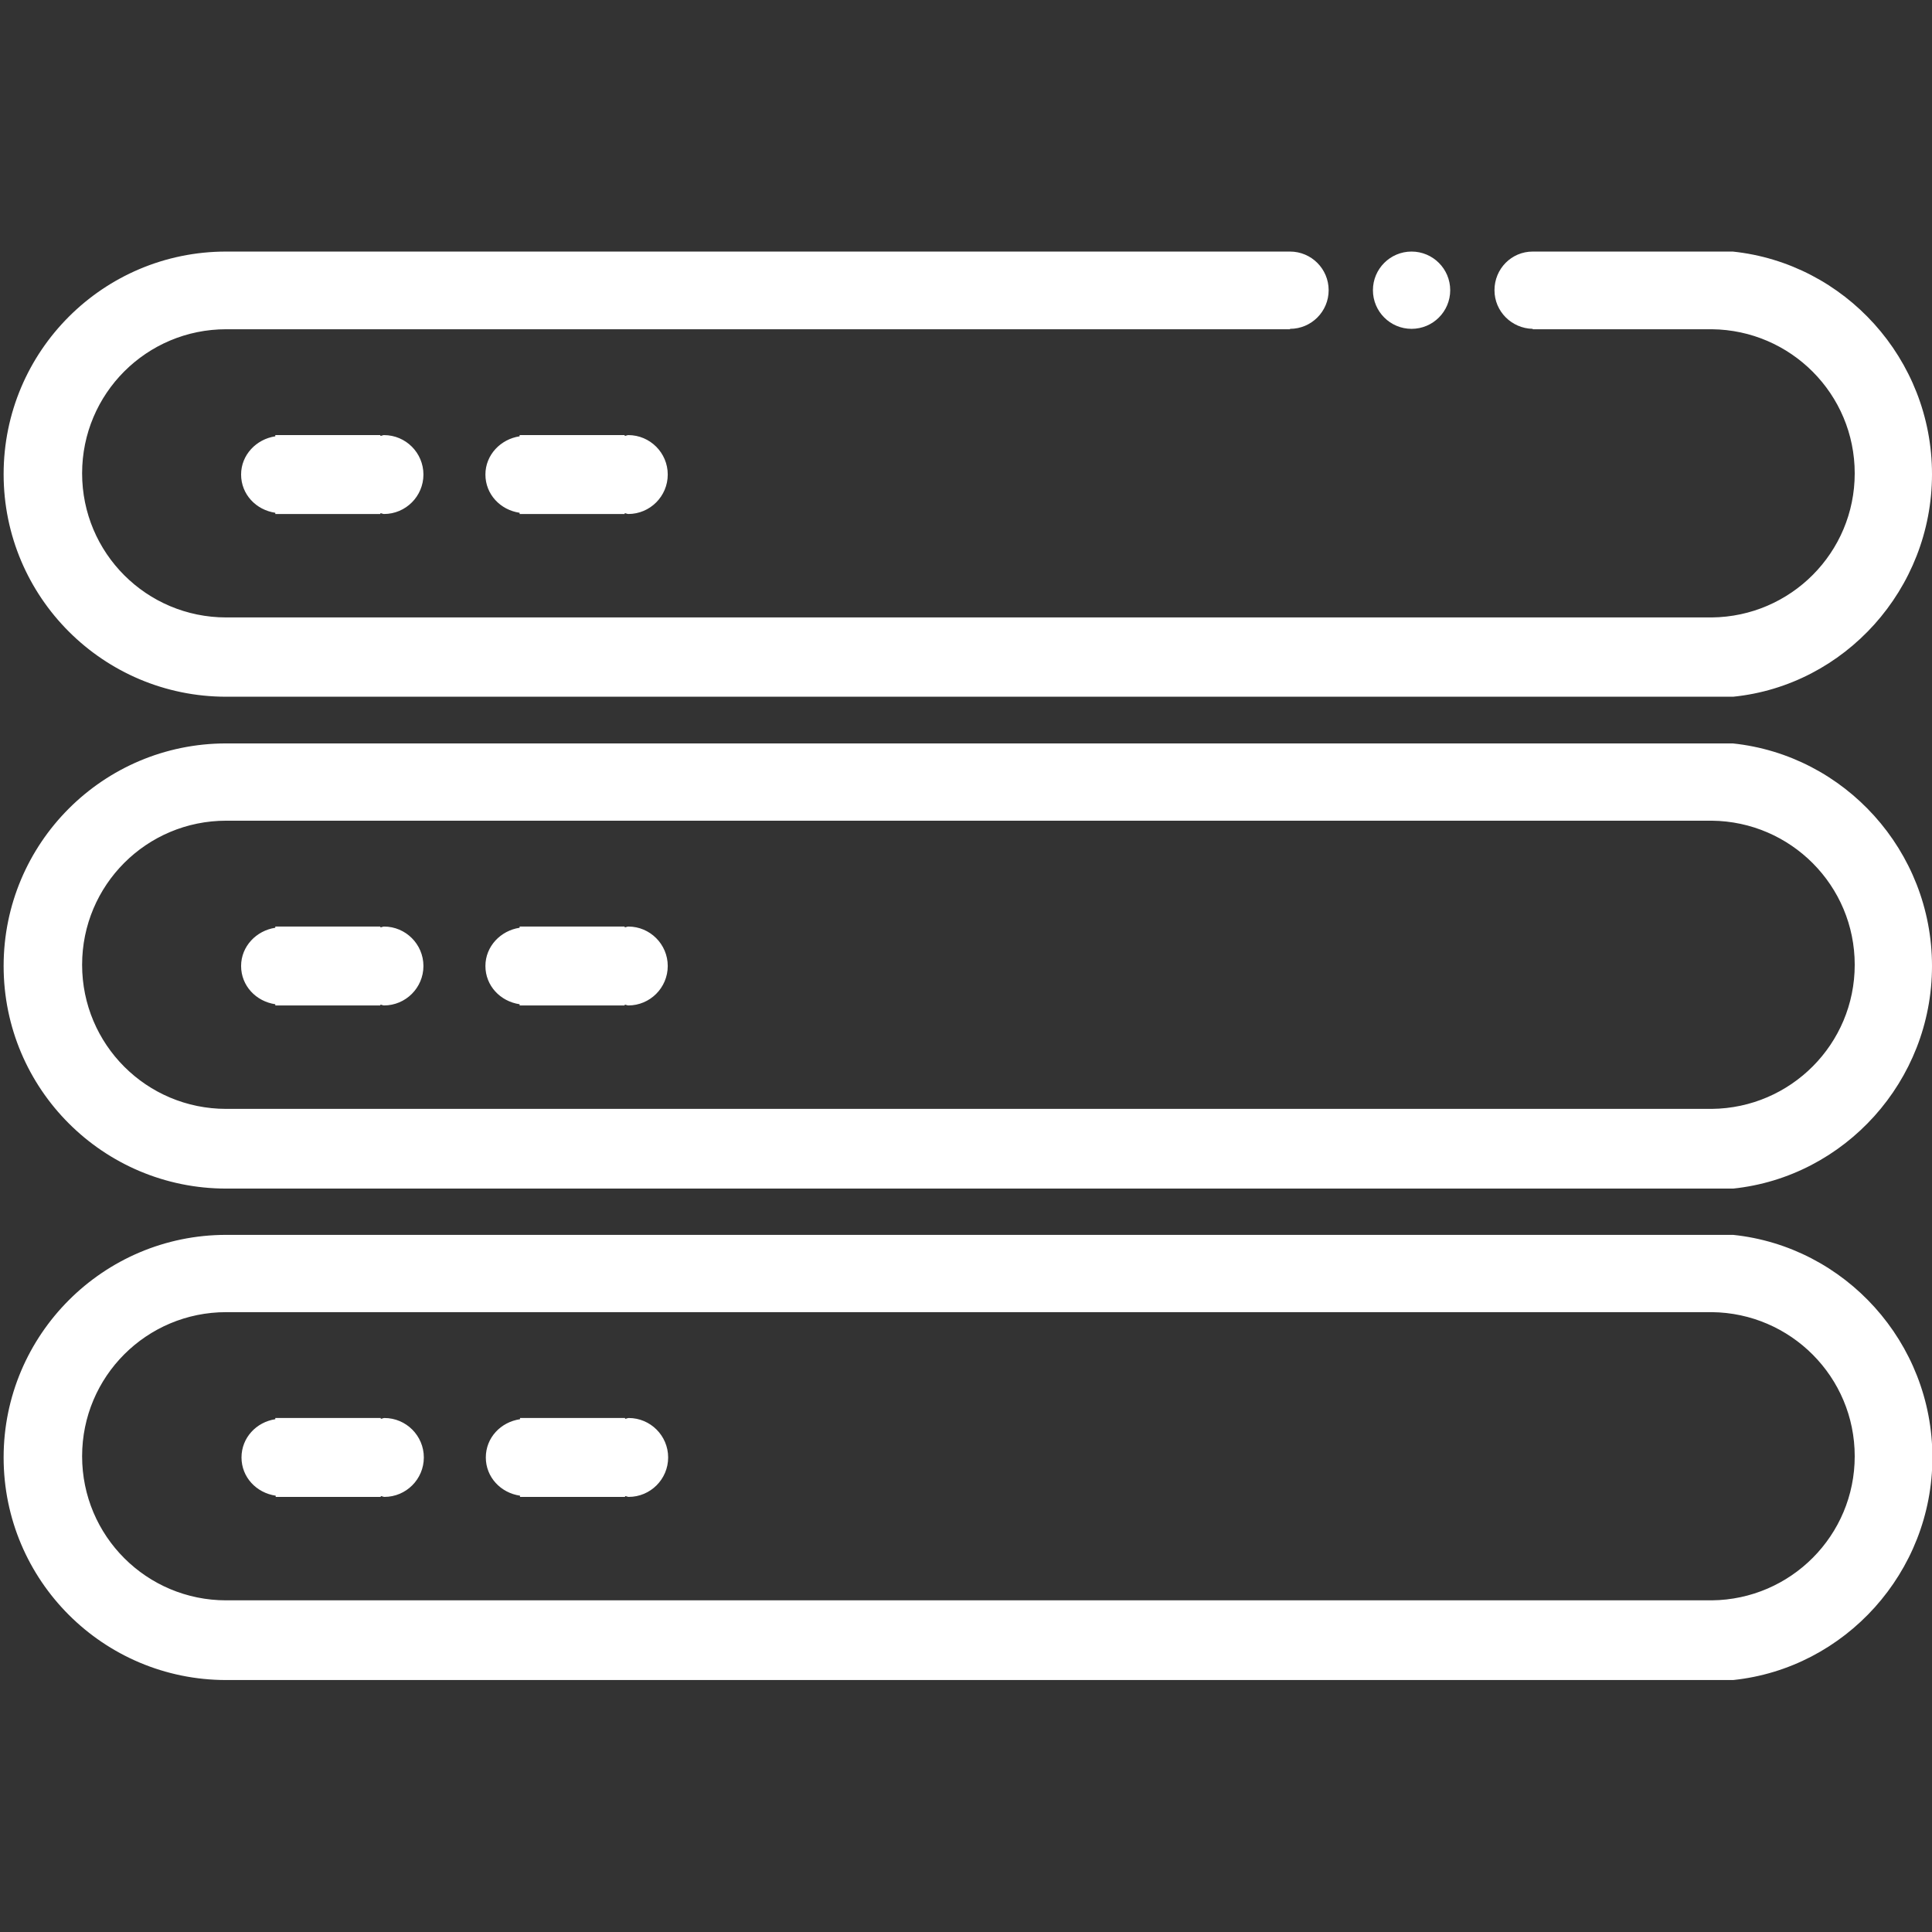 <?xml version="1.0" encoding="UTF-8"?> <svg xmlns="http://www.w3.org/2000/svg" xmlns:xlink="http://www.w3.org/1999/xlink" version="1.1" id="Ebene_1" x="0px" y="0px" viewBox="0 0 480 480" style="enable-background:new 0 0 480 480;" xml:space="preserve"><rect x="0" y="0" width="480" height="480" fill="#333333" stroke="none"/> <style type="text/css"> .st0{display:none;} .st1{display:inline;} .st2{clip-path:url(#SVGID_00000100350836057855550180000015900635295621189557_);fill:#1A1A18;} .st3{clip-path:url(#SVGID_00000167386789137632050200000003741860076310165923_);fill:#1A1A18;} .st4{clip-path:url(#SVGID_00000029752225072970496180000007814143265037762238_);fill:#1A1A18;} .st5{clip-path:url(#SVGID_00000134218898892404322660000017784213428056398005_);fill:#1A1A18;} .st6{clip-path:url(#SVGID_00000132800533583159018880000009020589850396352905_);fill:#1A1A18;} .st7{clip-path:url(#SVGID_00000132074729872278321530000008318882531445957009_);fill:#1A1A18;} .st8{clip-path:url(#SVGID_00000176761006657698939990000002531807531594197694_);fill:#1A1A18;} .st9{fill:#FFFFFF;} </style> <g id="Ebene_1_00000007429861248448990950000014229056871776378534_" class="st0"> <g class="st1"> <g> <defs> <rect id="SVGID_1_" x="0.3" y="33.6" width="479.7" height="409"></rect> </defs> <clipPath id="SVGID_00000027584673666938168310000006776236896312435844_"> <use xlink:href="#SVGID_1_" style="overflow:visible;"></use> </clipPath> <path style="clip-path:url(#SVGID_00000027584673666938168310000006776236896312435844_);fill:#1A1A18;" d="M114.9,324.6 c16.7-1.4,29-9.1,35.4-25c6.3-15.8,3.2-29.9-7.7-42.7c6.1-5.9,12.1-11.8,18.3-17.8c12.6,10.9,26.6,13.9,42.2,7.3 c15.7-6.6,22.9-19.1,24.3-35.6h25.3c1.3,16.5,8.7,28.9,24.3,35.6c15.6,6.6,29.6,3.5,42.4-7.4c6.1,5.9,12.1,11.8,18.3,17.7 c-10.9,12.8-14.3,27-7.9,42.8c6.4,15.9,18.6,23.6,35.3,25V340h-50.5c-0.2-24.8-8.8-45.7-28.4-61.5c-13.7-11-29.3-16.6-46.9-16.4 c-43,0.5-75.7,37.5-74,77.9h-50.5v-15.4H114.9z M185,340.2c-1.1-22.1,9.8-41.7,29.8-52.5c19.2-10.4,43.2-8,60.1,6.4 c14.1,11.9,21.5,27.1,20.2,46.1H185z M202,364.7h76.6v53.6H202V364.7z M480,149.4L480,149.4C480,149.3,480,149.3,480,149.4 c0-3.4,0-51.4,0-76.9c0-2.5,0-5-0.3-7.5c-1.4-11.4-6.6-20.4-16.6-26.4c-6.3-3.8-13.2-5.1-20.5-5.1c-92.1,0-184.2,0-276.3,0 c-43,0-86.1,0-129.1,0c-11.4,0-21.3,3.7-28.8,12.7C2.5,53.5,0.3,61.9,0.3,71c0,84.8,0,169.6,0.1,254.3c0,2.1,0,4.1,0.2,6.2 c1.3,12.2,6.5,22,17.6,28.1c6,3.3,12.6,4.6,19.5,4.6c45.7,0,138.8,0,139.6,0v54.3H117c-0.6,0-1.2,0-1.9,0 c-6.2,0.2-11.1,4.6-11.7,10.6c-0.6,6.2,3.1,11.5,9.3,12.8c2.1,0.4,4.2,0.6,6.3,0.6c27.7,0,55.5,0,83.2,0c52.8,0,105.6,0,158.4,0 c3.6,0,6.9-0.6,10.2-2c3-1.3,5-3.5,5.9-6.6c2.3-7.8-3.4-15.3-11.7-15.3c-19.9,0-61.2,0-62,0v-54.3c1,0,93.7,0,139.3,0 c1,0,2,0,3,0c10.4-0.5,19.4-4.1,26.3-12.1c6.1-7.1,8.5-15.6,8.5-24.8c0-33.7,0-67.4,0-101.1c0-0.7,0-1.3,0-2l0,0l0,0 c0-6.6-5.4-12-12-12s-12,5.4-12,12l0,0v2.3c0,33,0,66,0,99.1c0,1.2,0,2.4-0.1,3.6c-0.5,6.7-3.5,10-9.9,10.9 c-1.2,0.2-2.4,0.1-3.6,0.1c-18.6,0-37.1,0-55.7,0h-2.1c0-2.2,0-4,0-5.9c-0.1-4.3,0-8.6-0.4-12.9c-0.8-7.9-5.5-13.4-13.2-15.4 c-2.2-0.6-4.4-0.9-6.6-1.1c-11.8-1-20.4-12.3-18.5-24c0.8-4.5,3-8.1,6-11.5c7-8.1,7.3-17.8,0.1-25.6 c-6.5-7.1-13.4-13.8-20.3-20.5c-4.4-4.2-9.9-5.7-16-4.3c-4,0.9-7.1,3.2-10,5.9c-3.5,3.2-7.7,5.1-12.5,5.2 c-11.8,0.3-20.7-8.4-21.3-20.7c-0.5-10.9-7.5-18.2-18.4-18.5c-9-0.3-18-0.2-27,0c-6.8,0.2-12.4,3.1-15.9,9.3 c-1.7,3.1-2.4,6.4-2.5,9.9c-0.4,11.8-9.6,20.4-21.5,20.1c-5.1-0.1-9.2-2.4-12.9-5.8c-8.7-7.8-18.5-7.9-26.6,0 c-6.1,5.9-12.1,12.1-18.1,18.2c-1,1.1-2,2.3-2.8,3.5c-4.4,6.4-4.6,13-0.7,19.7c1.1,1.9,2.6,3.6,4,5.4c3.6,4.7,5.4,10,4.5,15.9 c-1.6,10.1-9,16.8-19.2,17.7c-13.2,1.1-19.3,7.7-19.3,20.9c0,4.1-0.1,8.1,0,12.2c0,1.7-0.5,2.1-2.1,2.1c-14.9,0-29.9,0-44.8,0 c-4.5,0-9,0.1-13.5,0c-6.3-0.2-10.1-3.7-10.9-9.9c-0.1-1.1-0.2-2.2-0.2-3.4c0-85.4,0-170.8,0-256.2c0-1.2,0.1-2.5,0.2-3.7 c0.7-5.7,4.5-9.2,10.2-9.6c1-0.1,2-0.1,3-0.1c134.8,0,269.6,0,404.5,0c1.1,0,2.1,0,3.2,0.1c6.1,0.4,9.5,3.5,10.4,9.6 c0.2,1.5,0.3,3,0.3,4.5c0,25.8,0,74.3,0,77.8l0,0l0,0v0.3l0,0c0.2,6.5,5.4,11.7,11.9,11.7s11.8-5.2,11.9-11.7h0.1v-0.1H480z M480,186.8c0-6.6-5.4-12-12-12s-12,5.4-12,12s5.4,12,12,12S480,193.5,480,186.8"></path> </g> </g> </g> <g id="Ebene_2_00000062158675726521973170000002850729260267103655_" class="st0"> <g class="st1"> <g> <defs> <rect id="SVGID_00000088121766351540795530000009596023310333231760_" x="0.8" y="70.1" width="479.2" height="341.2"></rect> </defs> <clipPath id="SVGID_00000054248894446846501340000016824490702169661863_"> <use xlink:href="#SVGID_00000088121766351540795530000009596023310333231760_" style="overflow:visible;"></use> </clipPath> <path style="clip-path:url(#SVGID_00000054248894446846501340000016824490702169661863_);fill:#1A1A18;" d="M313.3,119 c0-5.4-4.4-9.9-9.9-9.9c-5.4,0-9.9,4.4-9.9,9.9c0,5.4,4.4,9.9,9.9,9.9S313.3,124.5,313.3,119 M295.3,318.6L261,352.9l-7.9,7.9 l-0.4,0.5l-28.1,28.1l-19.1-19.1h0.1l-0.8-0.7l-50.9-50.9h23.9l0,0c5-0.1,9-4.1,9-9.1V190H261v120.3h0.2c0.4,4.4,3.9,7.9,8.3,8.2 v0.1H295.3z M480,269.2c0-55-45-100-100-100c-15,0-28,3-41,9c-1-12-4-24-9-35c-2-5-8-7-13-5s-7,8-5,13c5,12,8,25,8,39 c0,1,0,2,0,3l-1,22l17-11c14-9,29-14,45-14c44,0,80,36,80,80s-36,80-80,80h-91.4l33.9-33.9l-0.1-0.1c1.9-1.7,3.1-4,3.1-6.7 c0-5-4.1-9.1-9.1-9.1c-0.1,0-0.2,0.1-0.4,0.1v-0.1h-37.7v-121H279c-0.7-4.3-4.3-7.7-8.8-7.7c-0.1,0-0.2,0.1-0.3,0.1v-0.1h-92.4 v0.1c-4.6,0.2-8.2,3.7-8.6,8.2h-0.2v120.2h-37.4v0.1c-4.7,0.4-8.5,4.2-8.5,9c0,2.2,0.9,4.1,2.1,5.6l-0.1,0.1l0.5,0.5 c0.1,0.1,0.2,0.2,0.3,0.3l34.3,34.3l-69.1-0.2c-39,0-70-31-70-70c0-45,42-80,88-67l14,4l-2-15c-1-5-1-8-1-12c0-55,45-100,100-100 c16,0,31,3,45,10c4.5,3.5,7,5.5,8.8,6.5c1.5,0.9,3.1,1.5,4.9,1.5c5.4,0,9.9-4.4,9.9-9.9c0-1.5-0.4-2.9-1-4.2 c-0.3-0.7-0.8-1.5-1.6-2.3c-0.2-0.3-0.5-0.5-0.7-0.7c-2.1-2.1-5.6-4.6-11.3-7.8c-16-9-34-13-53-13c-66,0-120.1,54-120.1,120.1v1 c-3-1-7-1-10-1c-50,0-90,40-90,90s40,90,90,90h88.9l38,38l0.1-0.1c1.7,1.9,4.1,3.2,6.8,3.2c3,0,5.5-1.5,7.1-3.7l0.3,0.3 l37.6-37.6l111.5-0.1C436,370.2,480,324.2,480,269.2"></path> </g> </g> </g> <g id="Ebene_3" class="st0"> <g class="st1"> <g> <defs> <rect id="SVGID_00000026869638544703850420000001934395820699511961_" y="33" width="480" height="409.3"></rect> </defs> <clipPath id="SVGID_00000110460179369729733230000008052889938476165764_"> <use xlink:href="#SVGID_00000026869638544703850420000001934395820699511961_" style="overflow:visible;"></use> </clipPath> <path style="clip-path:url(#SVGID_00000110460179369729733230000008052889938476165764_);fill:#1A1A18;" d="M201.9,364.3h76.6 v53.6h-76.6V364.3z M480,148.9C480,148.9,480,148.8,480,148.9C480,148.8,480,148.8,480,148.9c0-3.4,0-51.5,0-76.9 c0-2.5,0-5-0.3-7.5C478.3,53,473,44,463,38c-6.3-3.8-13.2-5.1-20.5-5.1c-92.1,0-362.6,0-405.6,0c-11.4,0-21.3,3.7-28.8,12.8 C2.2,52.9,0,61.4,0,70.5C0,155.3,0,240.1,0.1,325c0,2.1,0,4.1,0.2,6.2c1.3,12.2,6.5,22,17.6,28.2c6,3.3,12.6,4.6,19.5,4.6 c45.8,0,138.9,0,139.7,0v54.3h-60.3c-0.6,0-1.3,0-1.9,0c-6.2,0.2-11.1,4.6-11.7,10.6c-0.6,6.2,3.1,11.5,9.3,12.8 c2.1,0.4,4.2,0.6,6.3,0.6c27.8,0,188.9,0,241.7,0.1c3.6,0,6.9-0.6,10.2-2c3-1.3,5-3.5,5.9-6.6c2.3-7.8-3.4-15.3-11.7-15.3 c-19.9,0-61.3,0-62.1,0v-54.3c1,0,93.8,0,139.4,0c1,0,2,0,3,0c10.4-0.5,19.4-4.1,26.3-12.1c6.1-7.1,8.5-15.6,8.5-24.8 c0-33.7,0-67.5,0-101.2c0-0.7,0-1.3,0-2l0,0l0,0c0-6.6-5.4-12-12-12s-12,5.4-12,12l0,0l0,0v2.3c0,33,0,66.1,0,99.1 c0,1.2,0,2.4-0.1,3.6c-0.5,6.7-3.5,10-9.9,10.9c-1.2,0.2-406.5,0.1-411,0c-6.3-0.2-10.1-3.6-10.9-9.8c-0.1-1.1-0.2-2.2-0.2-3.4 c0-85.5,0-170.9,0-256.3c0-1.2,0.1-2.5,0.2-3.7c0.7-5.7,4.5-9.2,10.2-9.6c1-0.1,2-0.1,3-0.1c134.9,0,269.8,0,404.7,0 c1.1,0,2.1,0,3.2,0.1c6.1,0.4,9.5,3.5,10.4,9.6c0.2,1.5,0.3,3,0.3,4.5c0,25.8,0,74.3,0,77.8l0,0l0,0v0.3h0.1 c0.2,6.5,5.4,11.7,11.9,11.7s11.8-5.2,11.9-11.7h0.1v-0.5H480z M229.6,229.7l54.7-48.2c3.7-3.2,4.1-9.2,0.9-12.9 s-9.2-4.1-12.9-0.9L224,209.9l-16-16.1c-3.7-3.7-9.2-3.7-12.9,0s-3.7,9.2,0,12.9l22.1,22.5c1.8,1.8,4.1,2.8,6.4,2.8 S227.7,231,229.6,229.7 M291.1,227.4c-13.8,28-37.2,41.4-51,46.9c-13.8-5.5-37.2-18.8-51-46.9c-8.3-17.5-8.3-34.5-7.4-62.5 c0-7.4,0.5-15.2,0.5-23.9l57.9-18.4L298,141c0,8.7,0,17,0.5,23.9C298.9,192.9,299.4,209.9,291.1,227.4 M307.2,235.6 c10.6-21.6,10.1-42.3,9.6-70.8c0-7.8-0.5-16.5-0.5-26.2c0-6.4-4.1-12.4-10.6-14.2l-61.1-19.8c-2.8-0.9-6-0.9-9.2,0l-61,19.4 c-6.4,1.8-10.6,7.8-10.6,14.2c0,9.6,0,18.4-0.5,26.2c-0.9,28.9-1.4,49.6,9.2,71.2c17,34.5,45.9,50.1,62,56.5 c1.8,0.9,3.7,0.9,5.5,0.9s3.7-0.5,5.5-0.9C261.3,285.7,290.2,270.1,307.2,235.6 M480,186.4c0-6.6-5.4-12-12-12s-12,5.4-12,12 s5.4,12,12,12C474.6,198.3,480,193,480,186.4"></path> </g> </g> </g> <g id="Ebene_4" class="st0"> <g class="st1"> <g> <defs> <rect id="SVGID_00000145058489061323584670000010400927757812008358_" y="71.7" width="480" height="290.4"></rect> </defs> <clipPath id="SVGID_00000029737296646252088470000007058201047194682006_"> <use xlink:href="#SVGID_00000145058489061323584670000010400927757812008358_" style="overflow:visible;"></use> </clipPath> <path style="clip-path:url(#SVGID_00000029737296646252088470000007058201047194682006_);fill:#1A1A18;" d="M313,119.3 c0-5.3-4.3-9.6-9.8-9.7c-5.4-0.1-10,4.2-10.1,9.5s4.4,9.7,10,9.7C308.6,128.8,313,124.6,313,119.3 M478.3,246.9 c-4.2-23-16.2-41.9-34.6-57c-28.2-23-68.6-28.8-102.5-14.8c-0.8,0.3-1.6,0.6-2.4,1c-0.1-0.4-0.1-0.6-0.1-0.8 c-1.1-11.3-4-22.2-8.8-32.6c-2.6-5.6-9.4-7.7-14.7-4.5c-4.1,2.5-5.5,7.6-3.4,12.5c4.8,11.2,7.6,22.9,7.7,35.1 c0,6.2-0.4,12.3-0.6,18.5c-0.1,2.6,0,5.1,0,7.7c5.5-3.4,11.1-7,16.7-10.5c24.6-15.1,50.5-18.2,77.6-6.9 c35.3,14.7,54.7,53.1,45.3,89.1c-9,34.5-40.8,58.7-77.8,58.7c-96.8,0.1-193.6,0-290.4,0c-3.7,0-7.5-0.2-11.2-0.8 c-32.5-5-56.7-30.4-58.8-61.9c-1.4-21.8,6.1-40.4,22.8-55.1c13.9-12.3,30.5-17.9,49.4-17c7.6,0.3,14.8,2.3,22,4.3 c2.5,0.7,5,1.4,7.7,2.1c-0.4-2.9-0.8-5.5-1.1-8.2c-0.6-5.5-1.6-11.1-1.8-16.7c-0.4-13.9,2.4-27.2,8.2-40 c20.9-45.3,72.6-68.9,124.5-53.3c6.3,1.9,12.4,4.3,17.5,8.7c1.2,1.1,2.7,1.9,4.2,2.7c5.6,3,12.6-0.1,14.1-6.1 c1.1-4.4-0.6-7.9-4.2-10.4c-4.4-3-8.9-6-13.7-8.4c-22.3-10.9-46-13.2-70.3-9c-33.3,5.7-59.6,22.5-78.8,49.3 c-11.4,15.9-18.1,33.6-20.1,52.9c-0.4,4.2-0.6,8.4-0.9,12.8c-1.3-0.2-2.5-0.5-3.7-0.6c-9.4-0.6-18.7,0.1-27.9,2.3 c-43.4,10.4-72,49.3-68,92.5c2,21.7,11.1,40.2,27.4,55.2c17.6,16.2,38.9,24.1,63.2,24.1c96,0,192,0,287.9,0 c7.1,0,14.2-0.5,21.1-1.9c22.9-4.6,41.8-15.7,56.5-33.1C476.4,303.6,483.7,276.7,478.3,246.9 M236.8,248 c6.8-8.8,6.9-19.9,0.4-29.5c-3.4-4.9-5.8-10.1-6.3-15.9c-0.3-3.5,0-7.1,0-10.6c0.2-0.1,0.5-0.3,0.7-0.4c0.6,0.3,1.3,0.4,1.7,0.8 c10.1,11.7,19.9,23.7,29,36.2c15.7,21.8,1.6,49.8-20.3,56.7c-11.1,3.5-21.5,2.4-31.5-3.3c-9.5-5.3-15.7-12.9-18.3-23.2 c-1.3-5.5-1-10.9,0.2-16.3c0.2-0.8,0.7-1.5,1.1-2.6c0.6,1.4,1.2,2.6,1.6,3.7C201.9,260.2,225.9,262.1,236.8,248 M224.8,226.8 c1,1.5,1.8,3.4,2.1,5.2c0.9,4.8-3,9.7-8.1,10.7c-4.5,0.9-8.4-1.8-9.9-6.8c-1.2-4-1.4-8.2-0.8-12.3c0.6-4.1,1.6-8.1,2.4-12.1 c0.6-3.3-0.5-6-3.2-7.6c-2.8-1.7-6.1-1.5-8.8,0.5c-1,0.8-2,1.6-2.9,2.6c-6.8,7.1-11.9,15.2-15.3,24.2c-3.3,8.7-4.8,17.7-3.2,27 c2.3,13.4,9,24.3,20.3,32.5c12.7,9.3,27,13.1,42.8,10.1c25.8-4.9,44.4-26.9,44.5-53.2c0.1-5.7-1.3-12-4-18.1 c-3.4-7.7-8.5-14.3-13.8-20.8c-9.4-11.3-18.9-22.5-28.4-33.7c-1.3-1.5-2.5-3-4.1-4.2c-2.7-2.1-5.5-2-8.1,0.2 c-0.9,0.8-1.7,1.6-2.3,2.6c-1.6,2.8-3.3,5.5-4.6,8.4c-3.3,7.1-4.6,14.4-3.5,22.2C217.2,212.3,220.2,219.8,224.8,226.8"></path> </g> </g> </g> <g id="Ebene_5" class="st0"> <g class="st1"> <g> <defs> <rect id="SVGID_00000096032641686220153280000011758167403893287563_" y="61.5" width="480" height="300.6"></rect> </defs> <clipPath id="SVGID_00000030459080202375424670000011428263366503310748_"> <use xlink:href="#SVGID_00000096032641686220153280000011758167403893287563_" style="overflow:visible;"></use> </clipPath> <path style="clip-path:url(#SVGID_00000030459080202375424670000011428263366503310748_);fill:#1A1A18;" d="M313,110.5 c0-5.5-4.4-9.9-9.9-9.9s-9.9,4.4-9.9,9.9s4.4,9.9,9.9,9.9S313,116,313,110.5 M348,340.4h-43.6c-0.2-21.4-7.6-39.5-24.5-53.1 c-11.8-9.5-25.3-14.3-40.5-14.2c-37.1,0.4-65.4,32.3-63.8,67.2H132V327c14.4-1.2,25.1-7.8,30.6-21.6c5.5-13.6,2.7-25.8-6.7-36.9 c5.2-5.1,10.5-10.2,15.8-15.3c10.9,9.4,23,12,36.5,6.3s19.8-16.5,21-30.7h21.9c1.1,14.2,7.5,25,21,30.7s25.6,3,36.6-6.4 c5.3,5.1,10.5,10.2,15.8,15.3c-9.4,11-12.3,23.3-6.8,37s16.1,20.3,30.5,21.6v13.4H348z M287.5,340.5h-95.1 c-0.9-19,8.5-36,25.7-45.3c16.6-9,37.2-6.9,51.9,5.5C282.2,310.9,288.6,324.1,287.5,340.5 M480,260.9 c0-55.1-45.1-100.2-100.2-100.2c-15,0-28.1,3-41.1,9c-1-12-4-24.1-9-35.1c-2-5-8-7-13-5s-7,8-5,13c5,12,8,25.1,8,39.1v3l-1,22.1 l17-11c14-9,29.1-14,45.1-14c44.1,0,80.2,36.1,80.2,80.2s-36.1,80.2-80.2,80.2h-16v-12.6c0-1.7-0.1-3.4-0.2-5.1 c-0.7-6.9-4.8-11.5-11.4-13.3c-1.9-0.5-3.8-0.8-5.7-0.9c-10.2-0.9-17.6-10.6-15.9-20.7c0.6-3.9,2.6-7,5.1-9.9 c6.1-7,6.3-15.4,0.1-22.1c-5.6-6.1-11.5-11.9-17.6-17.7c-3.8-3.6-8.5-4.9-13.8-3.7c-3.4,0.8-6.1,2.8-8.7,5.1 c-3.1,2.8-6.6,4.4-10.8,4.5c-10.2,0.2-17.9-7.3-18.4-17.9c-0.4-9.4-6.5-15.7-15.9-16c-7.8-0.2-15.5-0.2-23.3,0 c-5.9,0.2-10.7,2.6-13.7,8c-1.5,2.6-2,5.5-2.2,8.5c-0.4,10.2-8.3,17.6-18.5,17.3c-4.4-0.1-7.9-2.1-11.1-5c-7.5-6.7-16-6.8-23,0 c-5.3,5.1-10.4,10.4-15.6,15.7c-0.9,0.9-1.7,2-2.4,3c-3.8,5.5-4,11.2-0.6,17c1,1.7,2.3,3.1,3.4,4.7c3.1,4.1,4.6,8.6,3.8,13.8 c-1.4,8.7-7.7,14.5-16.6,15.2c-11.4,1-16.6,6.7-16.7,18.1c0,3.5-0.1,7,0,10.5c0,0.2-0.1,0.2-0.1,0.4v2.9H90.2 C51.1,342,20,311,20,271.9c0-45.1,42.1-80.2,88.2-67.1l14,4l-2-15c-1-5-1-8-1-12c0-55.1,45.1-100.2,100.2-100.2 c16,0,31.1,3,45.1,10c4.5,3.5,7,5.5,8.9,6.5c1.5,0.9,3.1,1.5,4.9,1.5c5.5,0,9.9-4.4,9.9-9.9c0-1.5-0.4-2.9-1-4.2 c-0.3-0.7-0.8-1.5-1.6-2.3c-0.2-0.3-0.5-0.5-0.7-0.7c-2.1-2.1-5.6-4.6-11.3-7.9c-16-9-34.1-13-53.1-13 c-66.1,0-120.3,54.1-120.3,120.3v1c-3-1-7-1-10-1C40.1,181.7,0,221.8,0,271.9s40.1,90.2,90.2,90.2h290.6 C435.9,362.1,480,316,480,260.9"></path> </g> </g> </g> <g id="Ebene_6" class="st0"> <g class="st1"> <g> <defs> <rect id="SVGID_00000125589684222002532510000016194094406883588538_" y="71.8" width="480" height="290.1"></rect> </defs> <clipPath id="SVGID_00000139276911542051043620000007212852822189836177_"> <use xlink:href="#SVGID_00000125589684222002532510000016194094406883588538_" style="overflow:visible;"></use> </clipPath> <path style="clip-path:url(#SVGID_00000139276911542051043620000007212852822189836177_);fill:#1A1A18;" d="M351.3,222.4 c-5,0-9,3.7-9,8.2s4,8.2,9,8.2H428c5,0,9-3.7,9-8.2s-4-8.2-9-8.2H351.3z M342.3,260.9c0,4.5,4,8.2,9,8.2H428c5,0,9-3.7,9-8.2 s-4-8.2-9-8.2h-76.7C346.4,252.7,342.3,256.4,342.3,260.9 M342.7,290.1c0,4.5,4,8.2,9,8.2h76.7c5,0,9-3.7,9-8.2s-4-8.2-9-8.2 h-76.7C346.8,281.9,342.7,285.6,342.7,290.1 M437.4,163.9c0-4.5-4-8.2-9-8.2h-34.6c-5,0-9,3.7-9,8.2s4,8.2,9,8.2h34.6 C433.4,172.1,437.4,168.4,437.4,163.9 M365.3,119.8c0-4.5-4.1-8.2-9.2-8.2s-9.2,3.7-9.2,8.2s4.1,8.2,9.2,8.2 S365.3,124.3,365.3,119.8 M126.3,222.4H49.6c-5,0-9,3.7-9,8.2s4,8.2,9,8.2h76.7c5,0,9-3.7,9-8.2 C135.4,226.1,131.3,222.4,126.3,222.4 M40.6,260.9c0,4.5,4,8.2,9,8.2h76.7c5,0,9-3.7,9-8.2s-4-8.2-9-8.2H49.6 C44.6,252.7,40.6,256.4,40.6,260.9 M135.7,163.9c0-4.5-4-8.2-9-8.2H92.1c-5,0-9,3.7-9,8.2s4,8.2,9,8.2h34.6 C131.7,172.1,135.7,168.4,135.7,163.9 M135.8,290.1c0-4.5-4-8.2-9-8.2H50.1c-5,0-9,3.7-9,8.2s4,8.2,9,8.2h76.7 C131.7,298.3,135.8,294.6,135.8,290.1 M190.3,290.5c0,4.5,4,8.2,9,8.2h81.4c5,0,9-3.7,9-8.2s-4-8.2-9-8.2h-81.4 C194.3,282.3,190.3,286,190.3,290.5 M190.3,261.1c0,4.5,4,8.2,9,8.2h81.4c5,0,9-3.7,9-8.2s-4-8.2-9-8.2h-81.4 C194.3,252.9,190.3,256.6,190.3,261.1 M189.9,231.5c0,4.5,4,8.2,9,8.2h81.4c5,0,9-3.7,9-8.2s-4-8.2-9-8.2h-81.4 C193.9,223.3,189.9,227,189.9,231.5 M280.3,195.1h-81.4c-5,0-9,3.7-9,8.2s4,8.2,9,8.2h81.4c5,0,9-3.7,9-8.2 S285.3,195.1,280.3,195.1 M292.2,130.7c0-4.5-4-8.2-9-8.2h-34.6c-5,0-9,3.7-9,8.2s4,8.2,9,8.2h34.6 C288.2,138.9,292.2,135.2,292.2,130.7 M314.2,326.9c0,10.3-9.3,18.7-20.7,18.7H185.7c-11.4,0-20.7-8.4-20.7-18.7v-220 c0-10.3,9.3-18.7,20.7-18.7h107.7c11.4,0,20.7,8.4,20.7,18.7v220H314.2z M146.9,322.5c-0.1,0-0.3,0-0.4,0H38.8 c-11.4,0-20.7-8.4-20.7-18.7v-157c0-10.3,9.3-18.7,20.7-18.7h107.7c0.1,0,0.3,0,0.4,0V322.5z M480,303.8v-157 c0-19.4-17.4-35.1-38.8-35.1h-53c-0.1,0-0.1,0-0.2,0c-5.1,0-9.2,3.7-9.2,8.2s4.1,8.2,9.2,8.2l0,0h53.2c11.4,0,20.7,8.4,20.7,18.7 v157c0,10.3-9.3,18.7-20.7,18.7H333.5c-0.4,0-0.8-0.1-1.2-0.1V128.1l0,0v-16.4l0,0v-4.9c0-19.4-17.4-35.1-38.8-35.1H185.7 c-21.4,0-38.8,15.7-38.8,35.1v4.8c-0.1,0-0.3,0-0.4,0H38.8C17.4,111.7,0,127.4,0,146.8v157c0,19.4,17.4,35.1,38.8,35.1h107.7 c1,0,1.9-0.1,2.8-0.2c5.4,13.5,19.6,23.2,36.3,23.2h107.7c16.8,0,31-9.8,36.4-23.3c1.2,0.1,2.4,0.2,3.7,0.2h107.7 C462.6,338.9,480,323.2,480,303.8"></path> </g> </g> </g> <g id="Ebene_7" class="st0"> <g class="st1"> <g> <defs> <rect id="SVGID_00000163060445184318273980000009051113137518020996_" y="55.2" width="480" height="306.8"></rect> </defs> <clipPath id="SVGID_00000097475909309386250440000002668607373181173164_"> <use xlink:href="#SVGID_00000163060445184318273980000009051113137518020996_" style="overflow:visible;"></use> </clipPath> <path style="clip-path:url(#SVGID_00000097475909309386250440000002668607373181173164_);fill:#1A1A18;" d="M365.3,106 c0-4.9-4.1-8.7-9.2-8.7c-5.2,0-9.3,3.8-9.3,8.7c0,4.9,4.2,8.9,9.4,8.8C361.2,114.7,365.3,110.9,365.3,106 M102.8,229.6 c2.9-2.4,3.9-6.2,2.6-9.7c-1.3-3.3-4.4-5.6-8.3-5.6c-7.9-0.1-15.9,0-23.8,0l0,0c-7.9,0-15.9-0.1-23.8,0c-5,0-8.9,4-8.8,8.7 s3.8,8.5,8.8,8.6c15.7,0.1,31.5,0.1,47.2,0.1C98.9,231.7,101,231.1,102.8,229.6 M135.5,255.3c0.2-4.7-3.3-8.5-8.3-9 c-1.8-0.2-3.7-0.1-5.5-0.1c-24.1,0-48.1,0-72.2,0.1c-5,0-8.9,3.9-8.9,8.7c0,4.7,3.9,8.6,9,8.6c12.8,0.1,25.7,0,38.6,0l0,0 c12.8,0,25.6,0,38.4,0C131.6,263.7,135.3,260,135.5,255.3 M135.9,287c0.6-5.6-3.5-9.8-9.8-9.8c-20.6,0-41.2,0-61.8,0 c-4.6,0-9.2,0-13.8,0c-4.7,0.1-8.4,2.9-9.2,6.9c-1.1,5.6,3,10.5,9.1,10.5c12.7,0,25.3,0,38,0c12.8,0,25.6,0,38.4,0 C131.6,294.6,135.3,291.4,135.9,287 M189.9,224.8c0.6,4.8,4.2,7.8,9.3,7.8c13.4,0,26.9,0,40.3,0l0,0c13.5,0,27,0,40.5,0 c7,0,11.4-6.5,8.5-12.4c-1.8-3.7-5.1-5.1-9.3-5.1c-26.1,0-52.2,0-78.3,0c-1,0-2.1,0-3.1,0.1C193,215.8,189.3,220.3,189.9,224.8 M279.4,185.5c-14.9,0-29.9,0-44.8,0c-11.9,0-23.8,0-35.8,0.2c-5.2,0.1-9.1,3.9-9,8.7s4,8.5,9.2,8.5c13.5,0.1,27,0,40.5,0l0,0 c13.5,0,27,0,40.5,0c6.6,0,10.9-5.7,8.8-11.5C287.6,187.6,284.2,185.5,279.4,185.5 M292.4,117.3c-0.2-4.7-4-8.5-8.9-8.5 c-11.7-0.1-23.4-0.1-35,0.1c-1.9,0-4.1,1-5.7,2.1c-3.1,2.2-3.9,6.2-2.6,9.6c1.3,3.4,4.6,5.6,8.9,5.6c5.6,0.1,11.3,0,16.9,0v-0.1 c6.1,0,12.2,0.2,18.3-0.1C289,125.8,292.5,121.8,292.4,117.3 M375.7,166.5c0-11,9.4-19.9,21-19.9s21,8.9,20.9,20 c0,11-9.4,19.9-21,19.9C385.1,186.4,375.7,177.5,375.7,166.5 M314.1,232.3c0,1.4-0.5,2.4-1.5,3.4c-14.7,13.9-29.4,27.8-44.1,41.8 c-0.5,0.5-1,1.1-1.6,1.8c-14.6-12.9-35.9-12.8-50-0.3c-0.5-0.5-1-0.9-1.5-1.4c-16.3-15.4-32.6-30.8-48.8-46.3 c-0.7-0.7-1.3-1.9-1.3-2.9c-0.1-45.2-0.1-90.3,0-135.5c0-11.8,8.9-20.2,21.3-20.2c35.2,0,70.4,0,105.6,0 c13.1,0,21.9,8.3,21.9,20.7C314.1,139.7,314.1,186,314.1,232.3 M241.7,323.2c-11.6,0-20.9-8.9-20.9-20c0-11,9.3-19.9,21-19.8 c11.6,0,21,9,20.9,20C262.7,314.4,253.2,323.3,241.7,323.2 M165.2,252.3c0-0.5,0-1,0.1-2c2.9,2.7,5.3,5.2,7.8,7.5 c11.3,10.7,22.6,21.5,34,32.1c1,1,1.2,1.7,0.8,3.1c-5,14.4,0.8,30.1,14.2,38.5c22.5,14.1,52.5,0.5,55.2-25 c0.5-4.7-0.1-9.3-1.7-13.8c-0.3-0.9-0.4-1.5,0.4-2.3c12.4-11.7,24.8-23.4,37.2-35.2c0.2-0.2,0.4-0.3,0.8-0.6 c0.1,0.7,0.1,1.2,0.1,1.7c0,22.7,0,45.4,0,68c0,11.3-8.7,19.8-20.6,19.9c-20.7,0.2-41.4,0.1-62.2,0.1c-15,0-29.9,0-44.9,0 c-10.8,0-19.1-6.6-20.9-16.4c-0.2-1.2-0.3-2.3-0.3-3.5C165.2,300.4,165.2,276.3,165.2,252.3 M83,186.4c-11.6,0-20.8-8.8-20.8-20 c0-11,9.4-19.9,21-19.8c11.6,0.1,21,9.1,20.9,20C104,177.7,94.7,186.5,83,186.4 M146.9,318.3c0,0.5-0.1,1-0.1,1.6h-2.2 c-35.4,0-70.7,0-106.1,0c-10.4,0-19.4-8.1-20.1-17.9c-0.1-0.9-0.1-1.7-0.1-2.6c0-54.7,0-109.4,0-164.1c0-8.9,4.8-16.1,12.9-19.1 c2.2-0.8,4.6-1.4,6.9-1.4c35.7-0.1,71.5-0.1,107.3-0.1h1.4v96.9c-10.4-9.9-21-19.9-31.9-30.2c4.5-8.3,5.2-17.6,1.5-27 c-3-7.7-8.5-13.5-16-17.5c-15-8-34.2-4.5-45,8.2c-11.2,13.1-10.6,31.5,1.3,44.1c11.2,11.8,31.7,15.6,48.2,3.9 c3.7,3.6,7.5,7.1,11.2,10.7c9.8,9.3,19.7,18.6,29.5,28c0.6,0.6,1.2,1.7,1.2,2.5C146.9,262.4,146.9,290.3,146.9,318.3 M480,298.4 c-0.1-54.3,0-108.6-0.1-162.9c0-3.3-0.3-6.7-1.2-10c-4.3-16.8-19.7-28.1-38.2-28.2c-15.7-0.1-31.5,0-47.2,0c-2,0-3.9-0.1-5.9,0 c-4.6,0.2-8.3,3.6-8.7,7.9c-0.4,4.4,2.7,8.4,7.3,9.2c1.3,0.2,2.6,0.3,3.9,0.3c17,0,34,0,51,0c1,0,2.1,0,3.1,0.2 c10.5,1.6,17.7,9.6,17.7,19.7c0,55.1,0,110.2,0,165.4c0,0.4,0,0.9,0,1.3c-0.3,10.1-9.5,18.5-20.1,18.5c-35.7,0-71.4,0-107.1,0 h-2.2c0-0.5-0.1-0.8-0.1-1.1c0-26.9,0-53.7,0-80.5c0-0.7,0.4-1.6,1-2.1c14.2-13.5,28.5-27,42.7-40.5c0.8-0.8,1.4-0.8,2.3-0.3 c7.4,4.3,15.4,5.6,24,4.5c18.9-2.5,32.9-20.4,29.7-38.3c-3.3-18.6-20-30.6-39.9-28.5c-19.5,2-34.1,20.5-30.6,38.8 c0.9,4.5,2.6,8.7,4.6,12c-11.5,10.9-22.8,21.6-33.8,32.1v-1.8c0-40.2,0.1-80.4-0.1-120.6c0-4.2-0.6-8.5-1.9-12.5 c-5.1-15.8-20.2-25.8-38.4-25.8c-34.2,0-68.4,0-102.5,0c-2.5,0-5,0.1-7.5,0.3c-18.3,1.5-33.4,16-34.8,33.3 c-0.2,2.8-0.3,5.6-0.4,8.5h-2.4c-34.8,0-69.5,0-104.3,0c-7.4,0-14.3,1.4-20.7,5.1C6.2,110.2,0,121.7,0,136.3 c0,53.4,0,106.9,0,160.3c0,2.5,0.1,5,0.3,7.4c1.6,18.3,18.1,33.3,37.4,33.4c36.6,0.2,73.2,0.1,109.8,0c1.5,0,2,0.4,2.5,1.6 c6.9,14.3,18.5,22.6,35.2,22.7c36.1,0.3,72.3,0.3,108.4,0c16.1-0.1,27.6-7.8,34.6-21.3c1.2-2.4,2.4-3,5.1-3 c36.1,0.1,72.2,0.1,108.2,0.1c6.8,0,13.3-1.7,19.1-5.1C474,324.5,480,313.1,480,298.4 M342.2,255.1c0.1,4.7,3.9,8.5,9,8.6 c12.8,0.1,25.6,0,38.4,0l0,0c12.4,0,24.8,0,37.2,0c1.2,0,2.4,0,3.5-0.3c4.3-1,7-4.8,6.8-9.1c-0.2-3.9-4-7.8-8.1-8 c-3.6-0.1-7.2-0.1-10.8-0.1c-22.4,0-44.7,0-67.1,0.1C346,246.4,342.1,250.4,342.2,255.1 M342.8,284c-1.1,5.7,3,10.5,9.1,10.5 c12.7,0.1,25.3,0,38,0c12.8,0,25.6,0,38.4,0c6,0,10.1-4.7,9.1-10.4c-0.8-4.3-4.6-7.1-9.7-7.1c-19.4,0-38.8,0-58.2,0 c-5.8,0-11.5,0-17.3,0C347.3,277.2,343.6,280,342.8,284 M371.9,222.9c-0.1,5,3.8,8.8,9.3,8.8c15.5,0.1,31.1,0.1,46.6-0.1 c2,0,4.2-0.8,5.8-1.9c3.3-2.1,4.3-6.1,3-9.7c-1.3-3.5-4.4-5.8-8.5-5.8c-7.8-0.1-15.6,0-23.4,0s-15.6,0-23.4,0 C375.8,214.4,371.9,218,371.9,222.9"></path> </g> </g> </g> <g id="Ebene_8"> <g> <g> <path class="st9" d="M120.7,362.1c0,4.9,3.7,8.8,8.5,9.5v0.3h26.1v-0.2c0.3,0,0.6,0.2,0.9,0.2c5.4,0,9.8-4.4,9.8-9.8 s-4.4-9.8-9.8-9.8c-0.3,0-0.6,0.2-0.9,0.2v-0.2h-26.1v0.3C124.4,353.3,120.7,357.2,120.7,362.1 M60,362.1c0,4.9,3.7,8.8,8.5,9.5 v0.3h26.1v-0.2c0.3,0,0.6,0.2,0.9,0.2c5.4,0,9.8-4.4,9.8-9.8s-4.4-9.8-9.8-9.8c-0.3,0-0.6,0.2-0.9,0.2v-0.2H68.4v0.3 C63.7,353.3,60,357.2,60,362.1 M20.4,361.8c0-19.8,16-35.8,35.8-35.8h369.1l0,0c19.6,0.2,35.5,16.1,35.5,35.8 c0,19.7-15.9,35.6-35.5,35.8l0,0H56.2C36.4,397.6,20.4,381.6,20.4,361.8 M0.9,362.1c0,30.6,24.8,55.3,55.3,55.3 c0.2,0,0.4,0,0.7,0l0,0h373.7c27.8-2.9,49.5-26.8,49.5-55.3c0-28.6-21.7-52.4-49.5-55.3H56.9l0,0c-0.2,0-0.4,0-0.7,0 C25.7,306.8,0.9,331.6,0.9,362.1 M360.3,72.1c0-5.3-4.3-9.6-9.6-9.6c-5.3,0-9.6,4.3-9.6,9.6c0,5.3,4.3,9.6,9.6,9.6 S360.3,77.4,360.3,72.1 M480,117.8c0-28.6-21.7-52.4-49.5-55.3h-49.7l0,0c-5.3,0-9.5,4.3-9.5,9.6s4.3,9.5,9.5,9.6v0.1h44.5l0,0 c19.6,0.2,35.5,16.1,35.5,35.8s-15.9,35.6-35.5,35.8l0,0H56.2c-19.8,0-35.8-16-35.8-35.8s16-35.8,35.8-35.8h264.3v-0.1 c5.3,0,9.6-4.3,9.6-9.6c0-5.3-4.3-9.6-9.6-9.6H56.9l0,0c-0.2,0-0.4,0-0.7,0c-30.6,0-55.3,24.8-55.3,55.3 c0,30.6,24.8,55.3,55.3,55.3c0.2,0,0.4,0,0.7,0l0,0h373.7C458.3,170.3,480,146.4,480,117.8 M129.1,108.1v0.3 c-4.7,0.7-8.5,4.6-8.5,9.5s3.7,8.8,8.5,9.5v0.3h26.1v-0.2c0.3,0,0.6,0.2,0.9,0.2c5.4,0,9.8-4.4,9.8-9.8s-4.4-9.8-9.8-9.8 c-0.3,0-0.6,0.2-0.9,0.2v-0.2H129.1z M68.4,108.1v0.3c-4.7,0.7-8.5,4.6-8.5,9.5s3.7,8.8,8.5,9.5v0.3h26.1v-0.2 c0.3,0,0.6,0.2,0.9,0.2c5.4,0,9.8-4.4,9.8-9.8s-4.4-9.8-9.8-9.8c-0.3,0-0.6,0.2-0.9,0.2v-0.2H68.4z M105.2,240 c0-5.4-4.4-9.8-9.8-9.8c-0.3,0-0.6,0.2-0.9,0.2v-0.2H68.4v0.3c-4.7,0.7-8.5,4.6-8.5,9.5s3.7,8.8,8.5,9.5v0.3h26.1v-0.2 c0.3,0,0.6,0.2,0.9,0.2C100.8,249.8,105.2,245.4,105.2,240 M165.9,240c0-5.4-4.4-9.8-9.8-9.8c-0.3,0-0.6,0.2-0.9,0.2v-0.2h-26.1 v0.3c-4.7,0.7-8.5,4.6-8.5,9.5s3.7,8.8,8.5,9.5v0.3h26.1v-0.2c0.3,0,0.6,0.2,0.9,0.2C161.5,249.8,165.9,245.4,165.9,240 M460.8,239.7c0,19.7-15.9,35.6-35.5,35.8l0,0H56.2c-19.8,0-35.8-16-35.8-35.8s16-35.8,35.8-35.8h369.1l0,0 C444.9,204.1,460.8,220,460.8,239.7 M480,240c0-28.6-21.7-52.4-49.5-55.3H56.9l0,0c-0.2,0-0.4,0-0.7,0 c-30.6,0-55.3,24.8-55.3,55.3c0,30.6,24.8,55.3,55.3,55.3c0.2,0,0.4,0,0.7,0l0,0h373.7C458.3,292.4,480,268.6,480,240"></path> </g> </g> </g> </svg> 